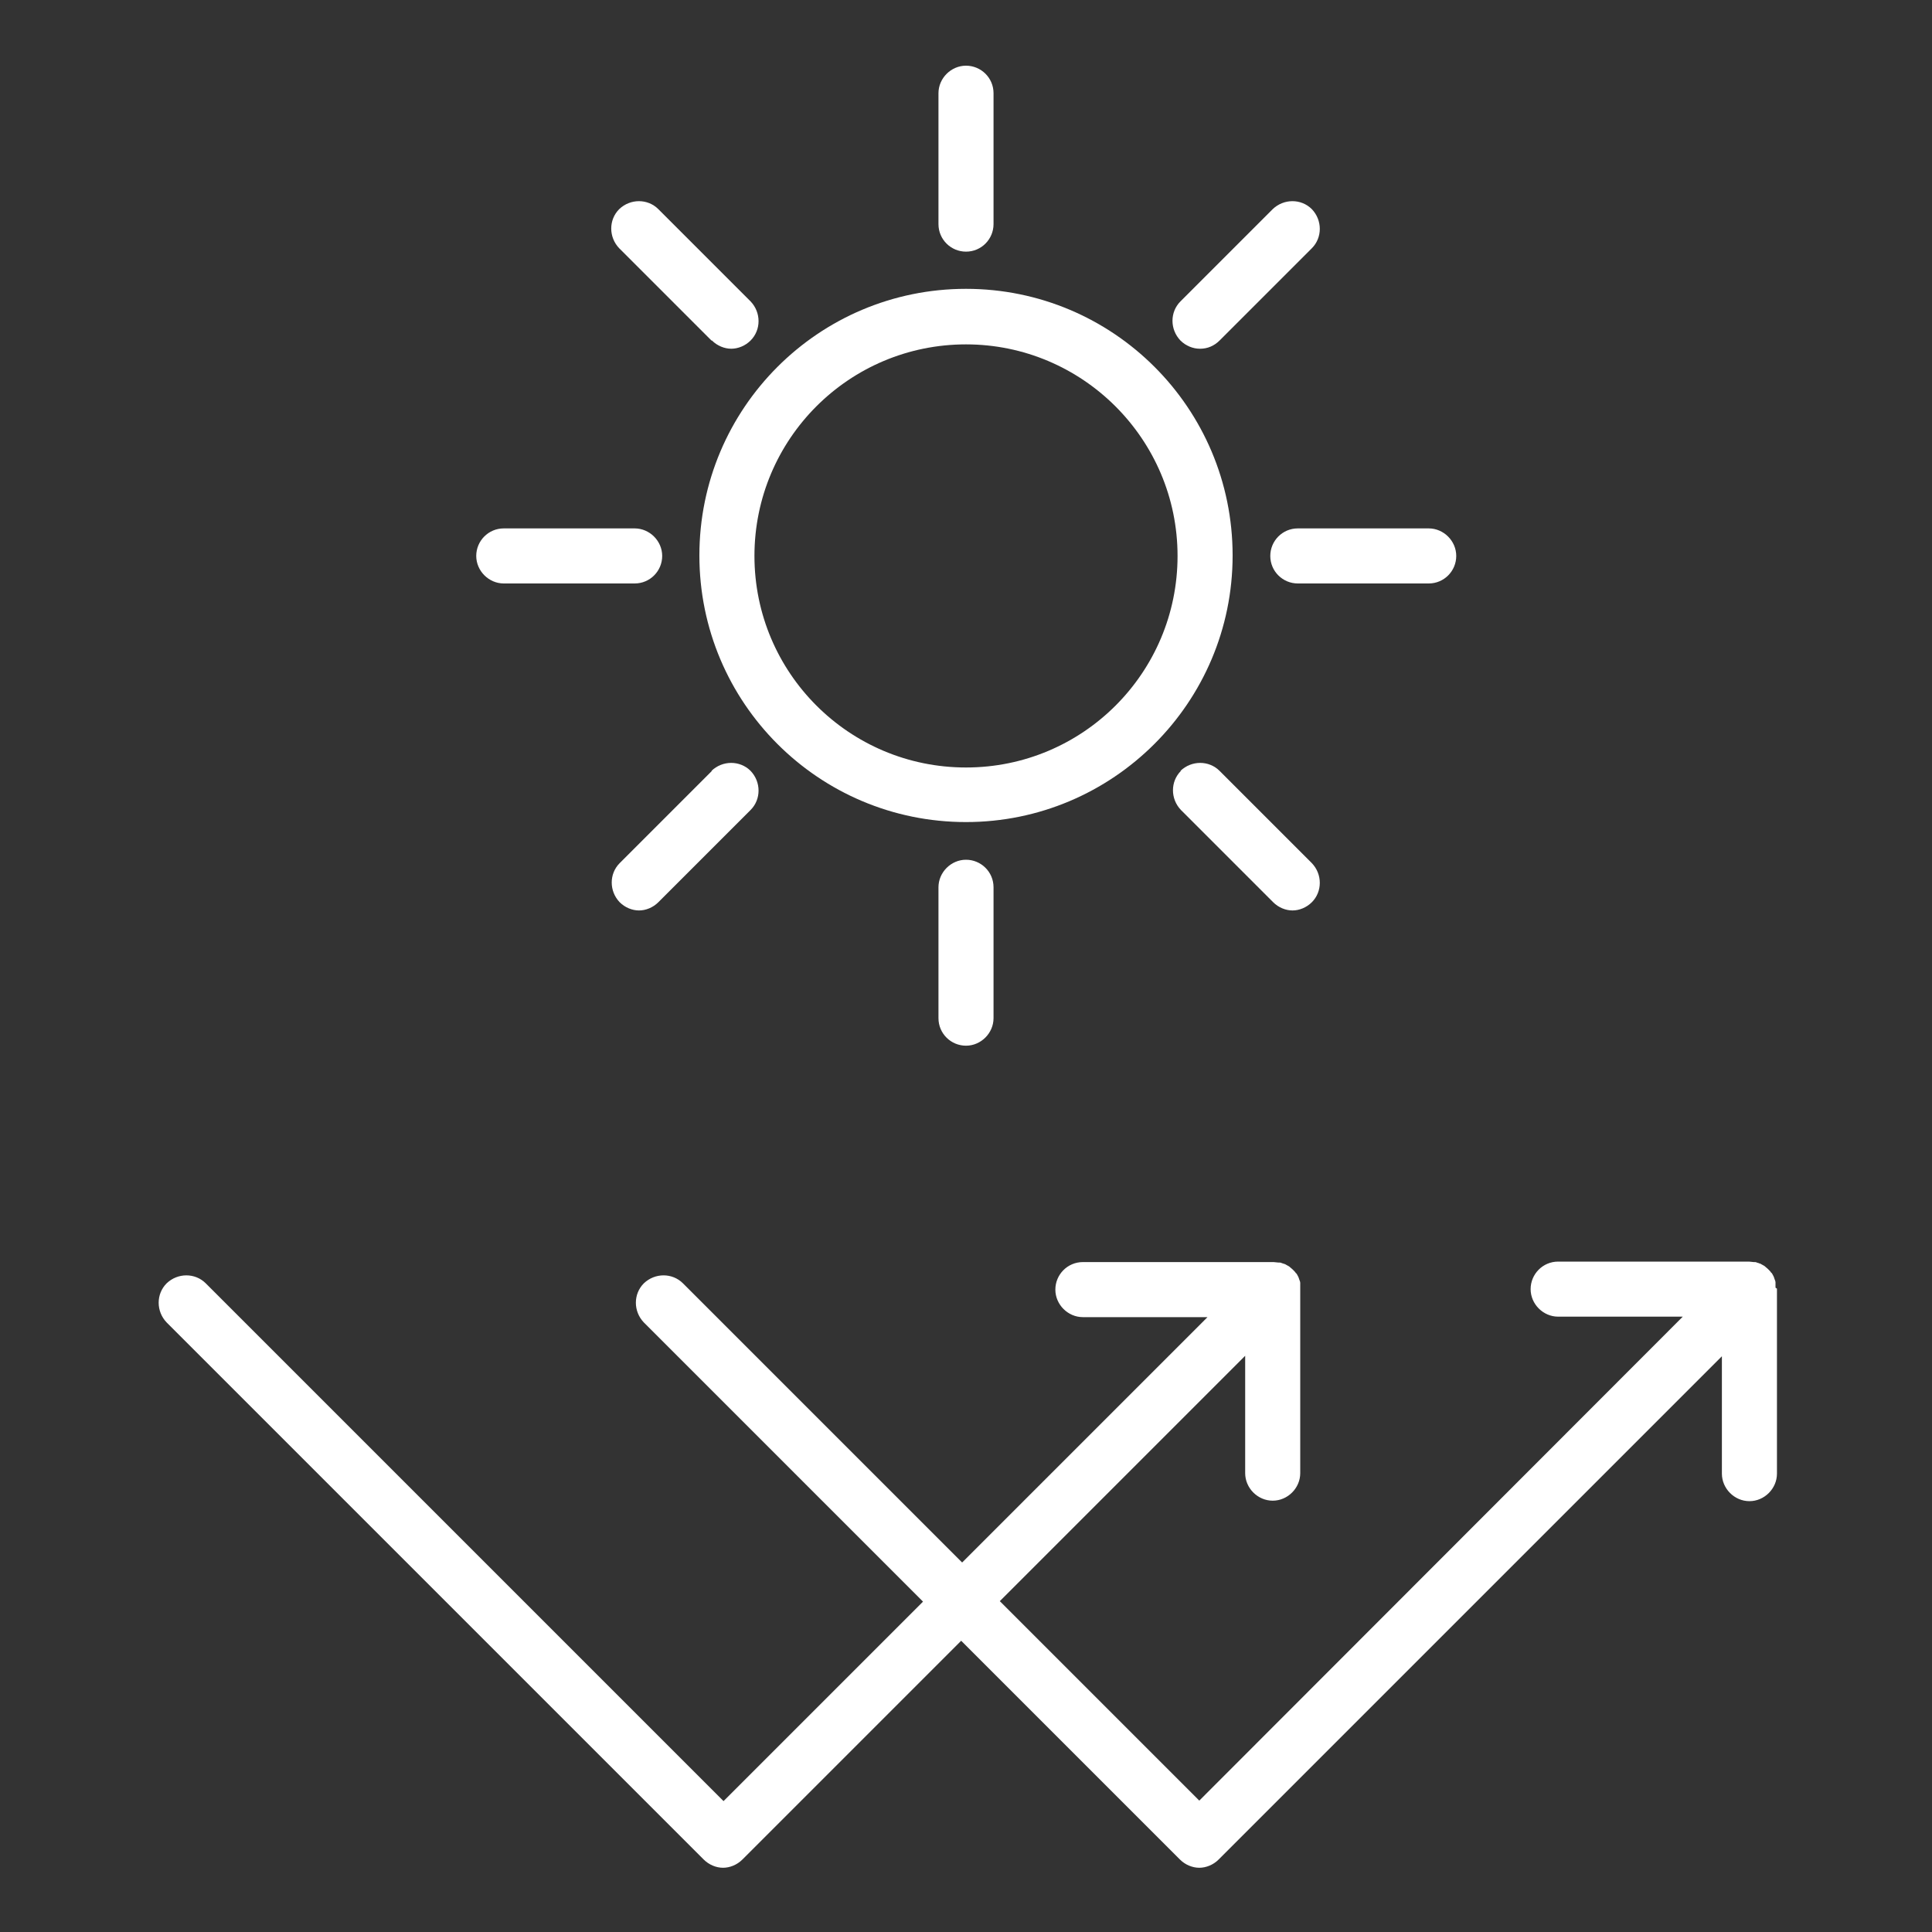 <svg id="Layer_1" xmlns="http://www.w3.org/2000/svg" viewBox="0 0 40 40"><rect x="0" y="0" width="40" height="40" fill="#333333" stroke="none"/><defs><style>.cls-1{fill:#fff;}</style></defs><path class="cls-1" d="M36.76,26.66s0-.05,0-.08c0,0,0-.02,0-.03,0-.03-.02-.06-.03-.1,0,0,0,0,0,0,0,0,0,0,0,0-.01-.03-.03-.06-.04-.08,0,0-.01-.02-.02-.02-.01-.02-.03-.04-.05-.06,0,0-.01-.01-.02-.02-.02-.02-.05-.04-.07-.06,0,0,0,0,0,0-.03-.02-.06-.03-.09-.05,0,0-.02,0-.03-.01-.02,0-.05-.02-.07-.02-.01,0-.02,0-.03,0-.03,0-.07-.01-.1-.01h-3.95c-.32,0-.57.26-.57.57s.26.57.57.57h2.58l-10.01,10.02-4.13-4.13,5.08-5.08v2.43c0,.31.26.57.57.57s.57-.26.57-.57v-3.81s0-.01,0-.02c0-.03,0-.05,0-.08,0,0,0-.02,0-.03,0-.03-.02-.06-.03-.1,0,0,0,0,0,0,0,0,0,0,0,0-.01-.03-.03-.06-.04-.08,0,0-.01-.02-.02-.02-.01-.02-.03-.04-.05-.06,0,0-.01-.01-.02-.02-.02-.02-.05-.04-.07-.06,0,0,0,0,0,0-.03-.02-.06-.03-.09-.05,0,0-.02,0-.03-.01-.02,0-.05-.02-.07-.02-.01,0-.02,0-.03,0-.03,0-.07-.01-.1-.01h-3.95c-.32,0-.57.26-.57.57s.26.57.57.57h2.58l-5.08,5.08-5.78-5.78c-.22-.22-.58-.22-.81,0-.22.22-.22.58,0,.81l5.78,5.78-4.13,4.13-10.72-10.72c-.22-.22-.58-.22-.81,0-.22.22-.22.58,0,.81l11.12,11.12c.11.11.26.17.4.17s.29-.06.4-.17l4.53-4.53,4.53,4.53c.11.11.26.17.4.17s.29-.06.4-.17l10.42-10.42v2.43c0,.31.26.57.57.57s.57-.26.57-.57v-3.81s0-.01,0-.02Z"></path><path class="cls-1" d="M20,17.02c3.04,0,5.52-2.47,5.52-5.52s-2.47-5.52-5.52-5.52-5.52,2.47-5.52,5.52,2.47,5.52,5.52,5.52ZM20,7.13c2.41,0,4.38,1.96,4.38,4.38s-1.96,4.38-4.38,4.38-4.38-1.96-4.38-4.38,1.96-4.38,4.38-4.38Z"></path><path class="cls-1" d="M24.45,15.96c-.22.22-.22.58,0,.81l1.91,1.91c.11.11.26.17.4.17s.29-.06.4-.17c.22-.22.22-.58,0-.81l-1.91-1.91c-.22-.22-.58-.22-.81,0Z"></path><path class="cls-1" d="M14.74,7.05c.11.11.26.17.4.17s.29-.06.4-.17c.22-.22.22-.58,0-.81l-1.91-1.91c-.22-.22-.58-.22-.81,0-.22.22-.22.58,0,.81l1.91,1.91Z"></path><path class="cls-1" d="M24.85,7.22c.15,0,.29-.06.4-.17l1.91-1.91c.22-.22.22-.58,0-.81-.22-.22-.58-.22-.81,0l-1.91,1.91c-.22.22-.22.58,0,.81.11.11.26.17.4.17Z"></path><path class="cls-1" d="M14.74,15.96l-1.91,1.91c-.22.22-.22.58,0,.81.11.11.26.17.4.17s.29-.06.4-.17l1.91-1.91c.22-.22.22-.58,0-.81-.22-.22-.58-.22-.81,0Z"></path><path class="cls-1" d="M20,5.21c.32,0,.57-.26.57-.57V1.93c0-.32-.26-.57-.57-.57s-.57.26-.57.57v2.71c0,.32.26.57.57.57Z"></path><path class="cls-1" d="M19.43,18.37v2.71c0,.32.26.57.57.57s.57-.26.57-.57v-2.71c0-.32-.26-.57-.57-.57s-.57.26-.57.57Z"></path><path class="cls-1" d="M26.3,11.51c0,.32.26.57.57.57h2.71c.32,0,.57-.26.57-.57s-.26-.57-.57-.57h-2.71c-.32,0-.57.26-.57.57Z"></path><path class="cls-1" d="M10.43,12.08h2.71c.32,0,.57-.26.57-.57s-.26-.57-.57-.57h-2.71c-.32,0-.57.26-.57.57s.26.57.57.57Z"></path></svg>